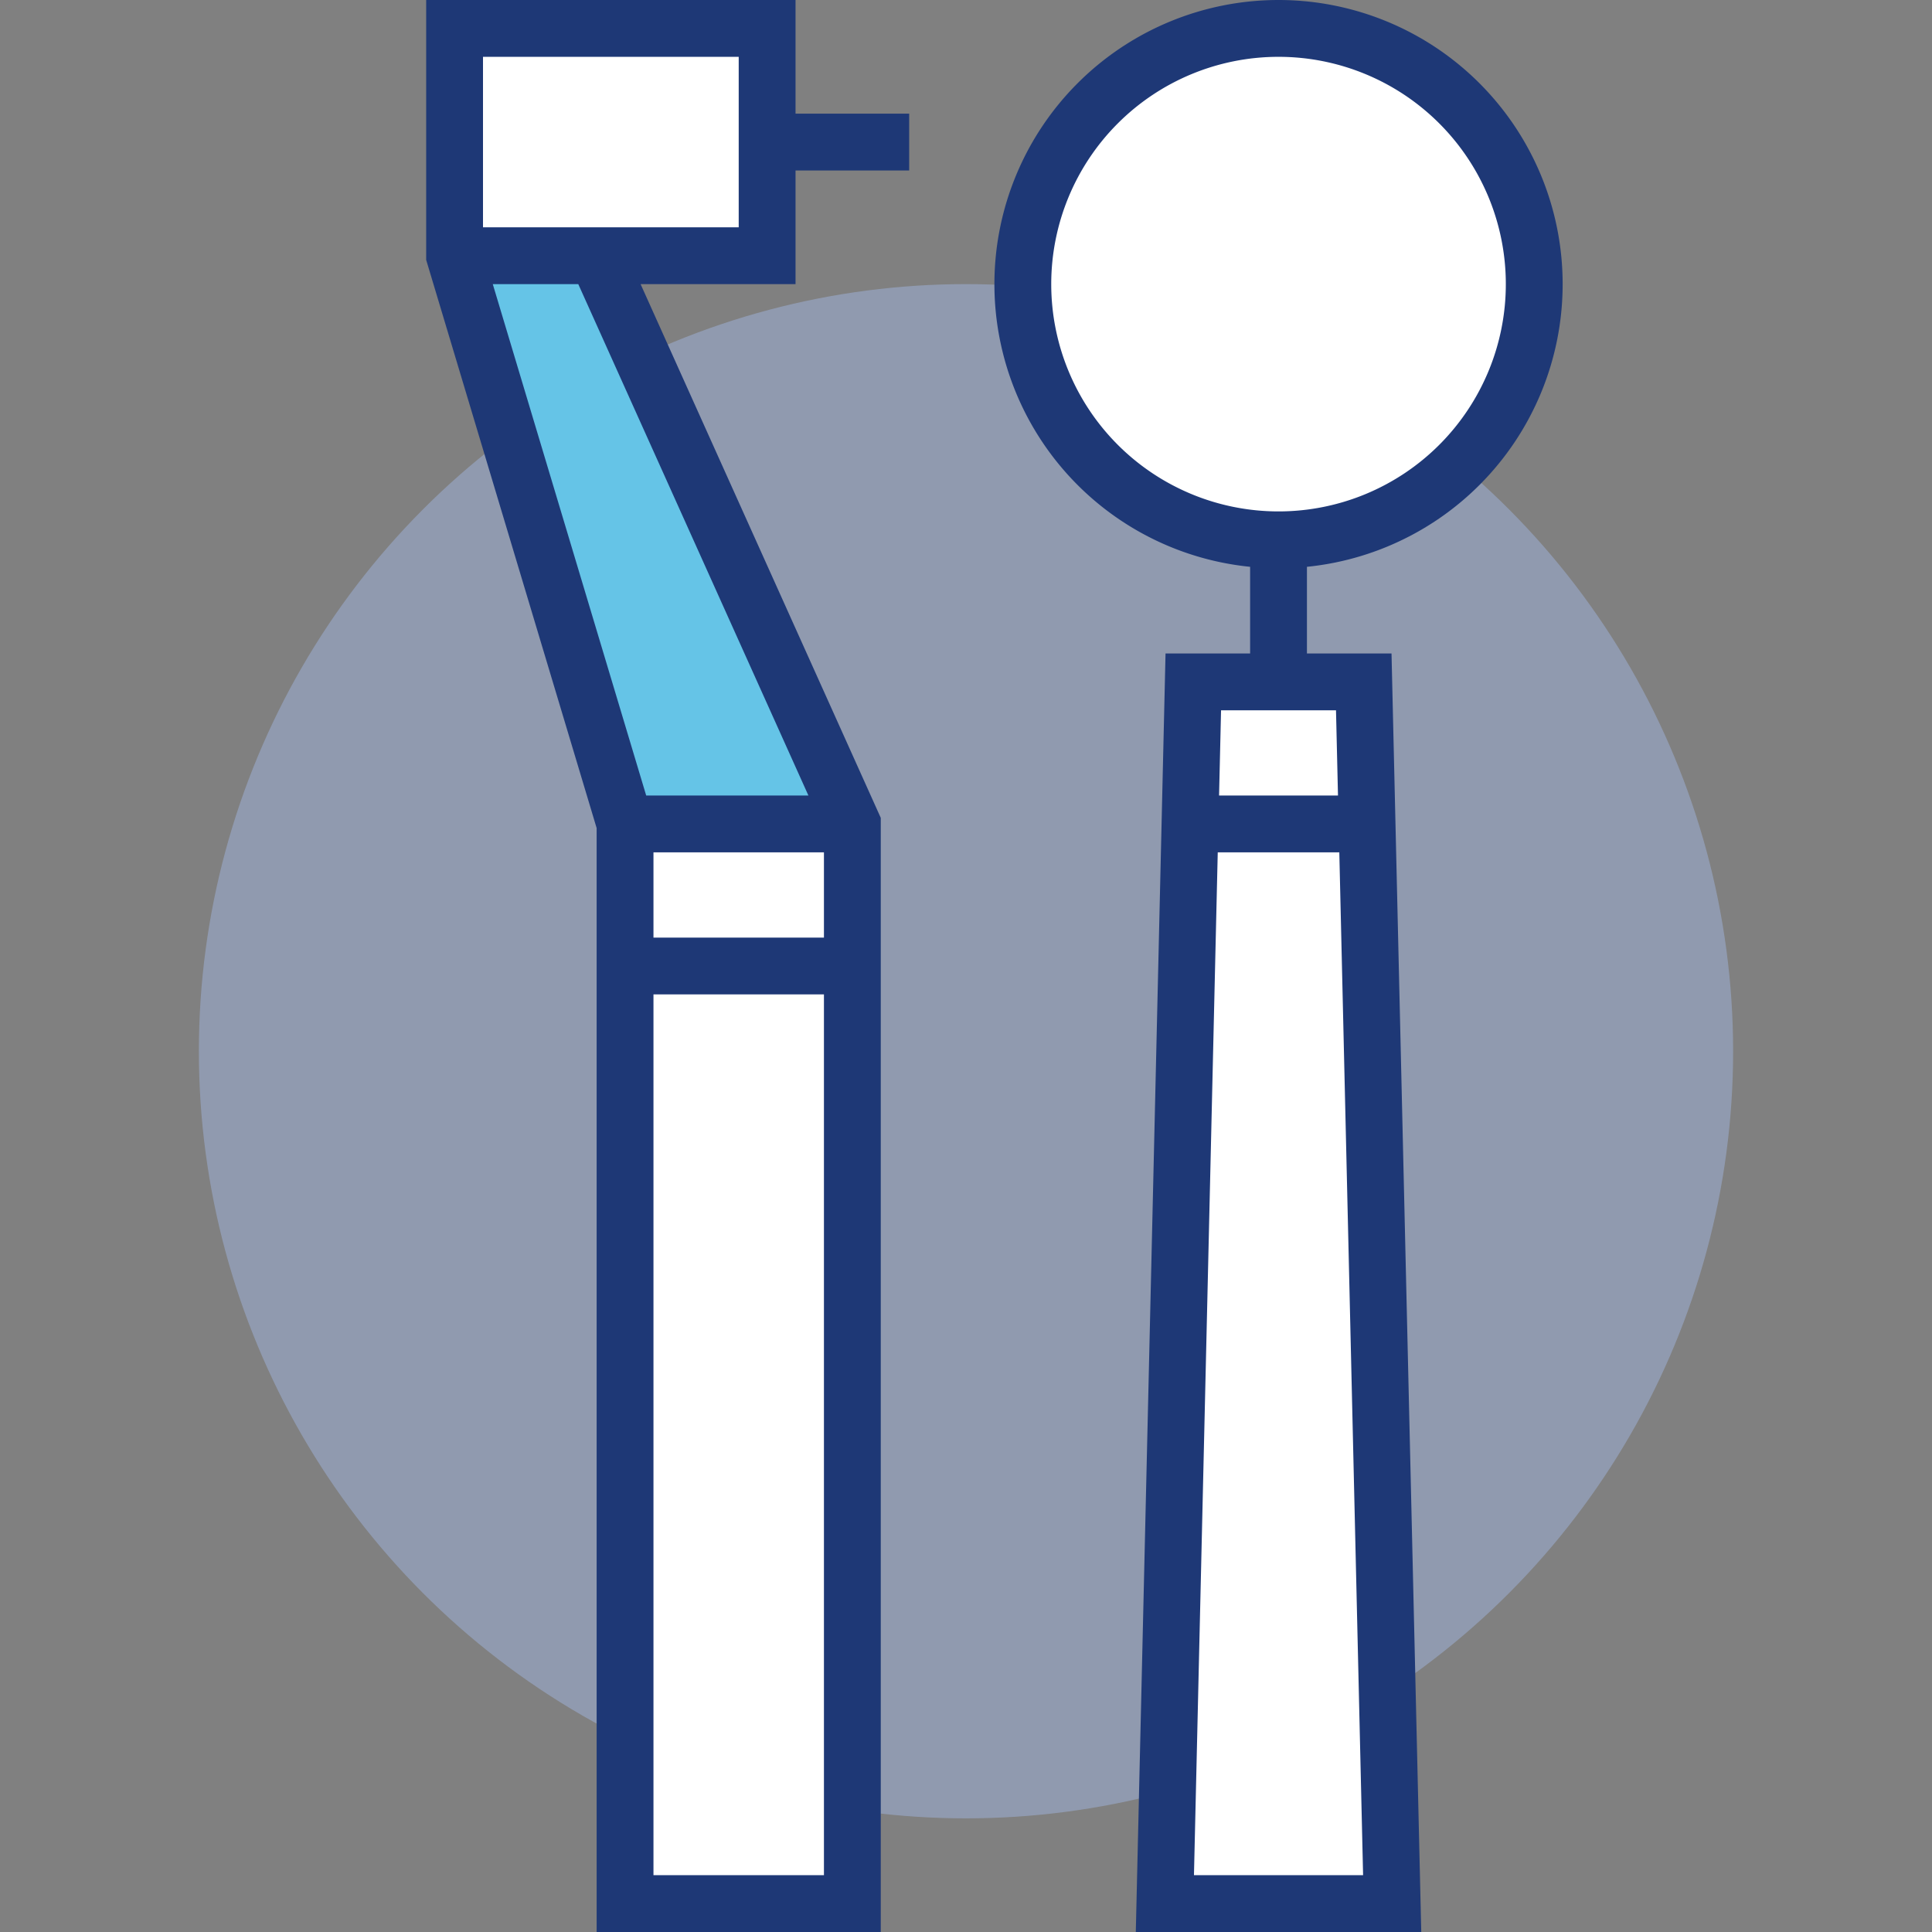 <svg xmlns="http://www.w3.org/2000/svg" width="68" height="68" viewBox="0 0 68 68">
  <rect x="0" y="0" width="68" height="68" fill="#808080" stroke="none"/>
  <circle class="uk-preserve" cx="34" cy="37" r="27" fill="#909aaf"/>
  <path class="uk-preserve" d="M54,10a9,9,0,1,1-9-9A9,9,0,0,1,54,10ZM42,24,41,67h8L48,24ZM21,9h6V1H16V9l6,20V67h8V29Z" fill="#fff"/>
  <polygon class="uk-preserve" points="21 9 16 9 22 29 30 29 21 9" fill="#65c4e7"/>
  <path d="M54,10a9,9,0,1,1-9-9A9,9,0,0,1,54,10ZM45,24V19m3,5H42L41,67h8Zm-6,5h6M30,34H22M21,9l9,20V67H22V29L16,9V1H27V9H16M30,29H22M27,5h5" fill="none" stroke="#1e3876" stroke-miterlimit="10" stroke-width="2"/>
</svg>
